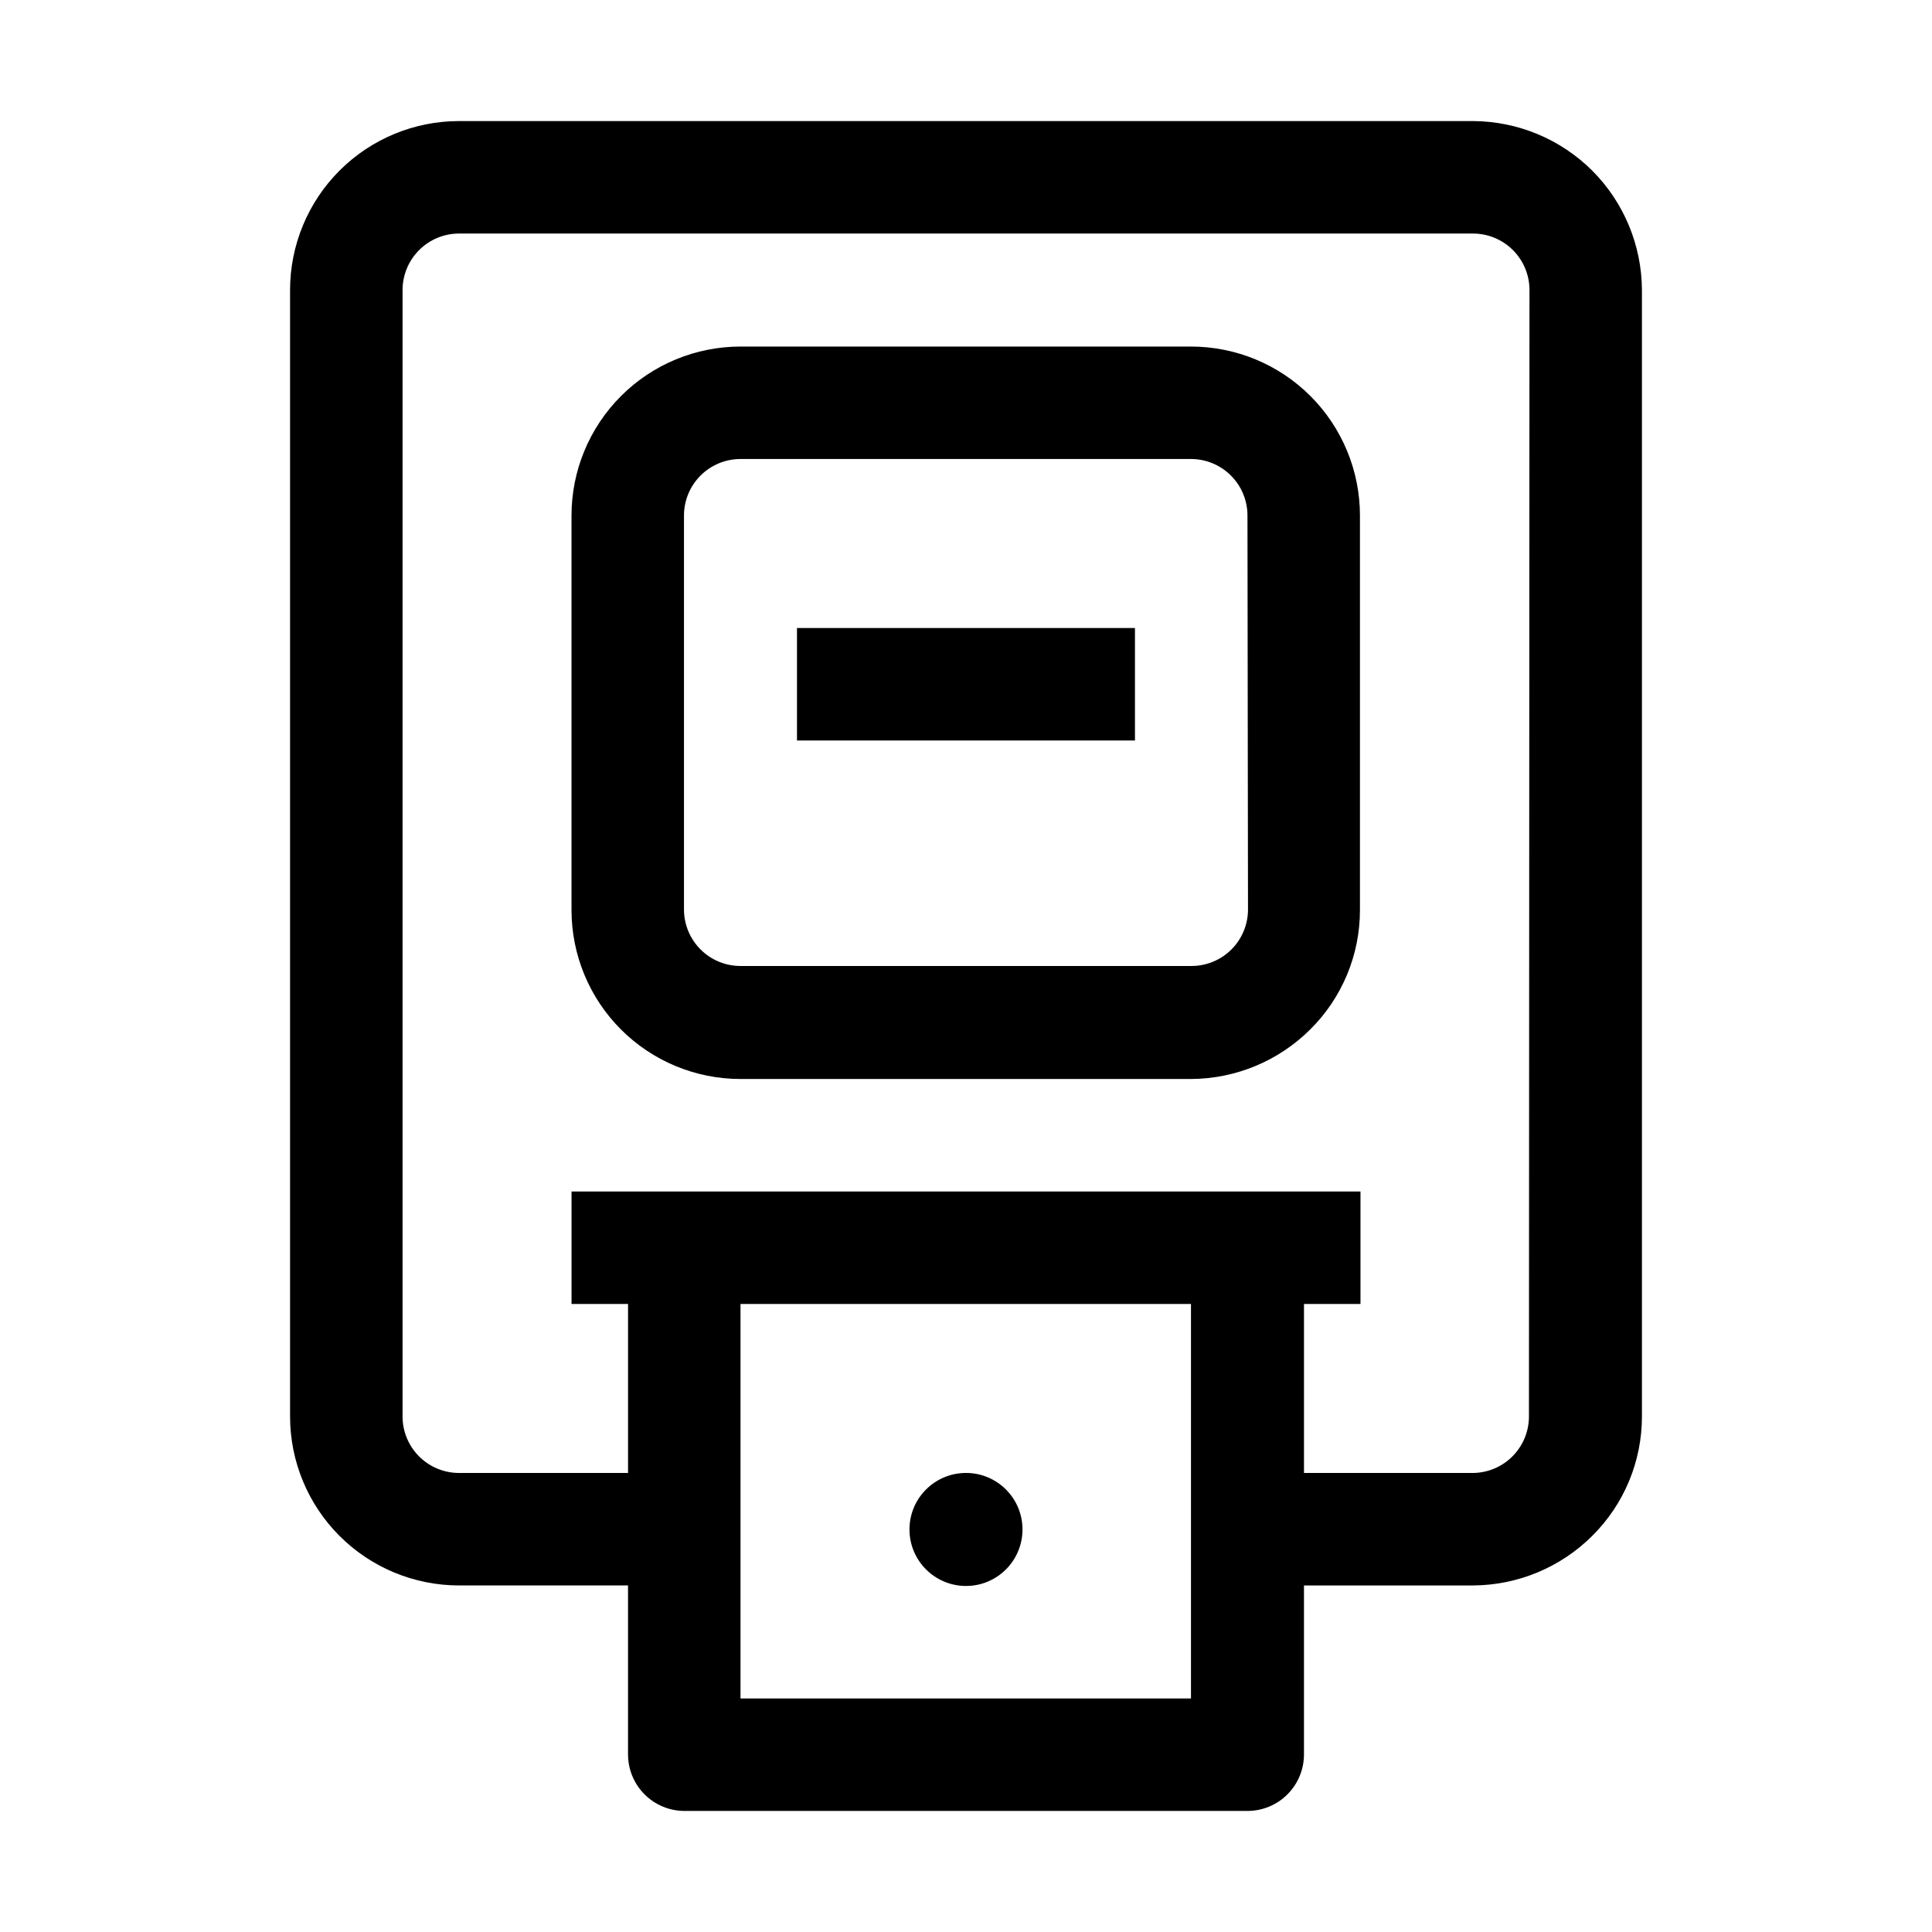 <?xml version="1.0" encoding="UTF-8"?>
<!-- Uploaded to: SVG Repo, www.svgrepo.com, Generator: SVG Repo Mixer Tools -->
<svg fill="#000000" width="800px" height="800px" version="1.1" viewBox="144 144 512 512" xmlns="http://www.w3.org/2000/svg">
 <g>
  <path d="m414.97 549.32c0 8.273-6.703 14.977-14.973 14.977-8.273 0-14.977-6.703-14.977-14.977 0-8.27 6.703-14.973 14.977-14.973 8.27 0 14.973 6.703 14.973 14.973"/>
  <path d="m565.98 189.24c-8.402-8.379-19.766-13.105-31.629-13.156h-268.7c-11.875 0-23.266 4.719-31.664 13.117-8.398 8.398-13.117 19.789-13.117 31.668v298.51c0 11.875 4.719 23.266 13.117 31.664 8.398 8.398 19.789 13.117 31.664 13.117h44.781v44.781l0.004 0.004c0 3.969 1.578 7.777 4.383 10.586 2.809 2.809 6.617 4.387 10.59 4.387h149.18c3.973 0 7.781-1.578 10.59-4.387 2.809-2.809 4.387-6.617 4.387-10.586v-44.781h44.781v-0.004c11.863-0.051 23.227-4.777 31.629-13.156 8.43-8.363 13.164-19.75 13.152-31.625v-298.51c-0.051-11.863-4.777-23.23-13.152-31.629zm-106.36 404.87h-119.38v-104.54h119.38zm89.566-74.594c-0.039 3.926-1.613 7.676-4.387 10.449-2.773 2.777-6.527 4.352-10.449 4.387h-44.781v-44.781h14.973v-29.809h-209.08v29.809h14.977v44.781h-44.785c-3.969 0-7.781-1.578-10.586-4.387-2.809-2.809-4.387-6.617-4.387-10.586v-298.51c0-3.973 1.578-7.781 4.387-10.59 2.805-2.809 6.617-4.387 10.586-4.387h268.7c3.973 0 7.781 1.578 10.59 4.387s4.383 6.617 4.383 10.59z"/>
  <path d="m459.76 235.84h-119.52c-11.879 0-23.27 4.719-31.668 13.117-8.398 8.398-13.117 19.789-13.117 31.668v104.54c0 11.879 4.719 23.27 13.117 31.668 8.398 8.398 19.789 13.113 31.668 13.113h119.38c11.863-0.051 23.227-4.777 31.625-13.152 8.43-8.367 13.168-19.754 13.156-31.629v-104.54c0-11.879-4.719-23.27-13.117-31.668-8.398-8.398-19.789-13.117-31.664-13.117zm14.973 149.32c-0.035 3.945-1.633 7.719-4.434 10.5-2.805 2.777-6.594 4.336-10.539 4.336h-119.52c-3.973 0-7.781-1.578-10.59-4.387-2.809-2.809-4.387-6.617-4.387-10.59v-104.4c0-3.973 1.578-7.781 4.387-10.59s6.617-4.387 10.59-4.387h119.38c3.969 0 7.777 1.578 10.586 4.387s4.387 6.617 4.387 10.59z"/>
  <path d="m355.21 310.43h89.566v29.809h-89.566z"/>
 </g>
</svg>